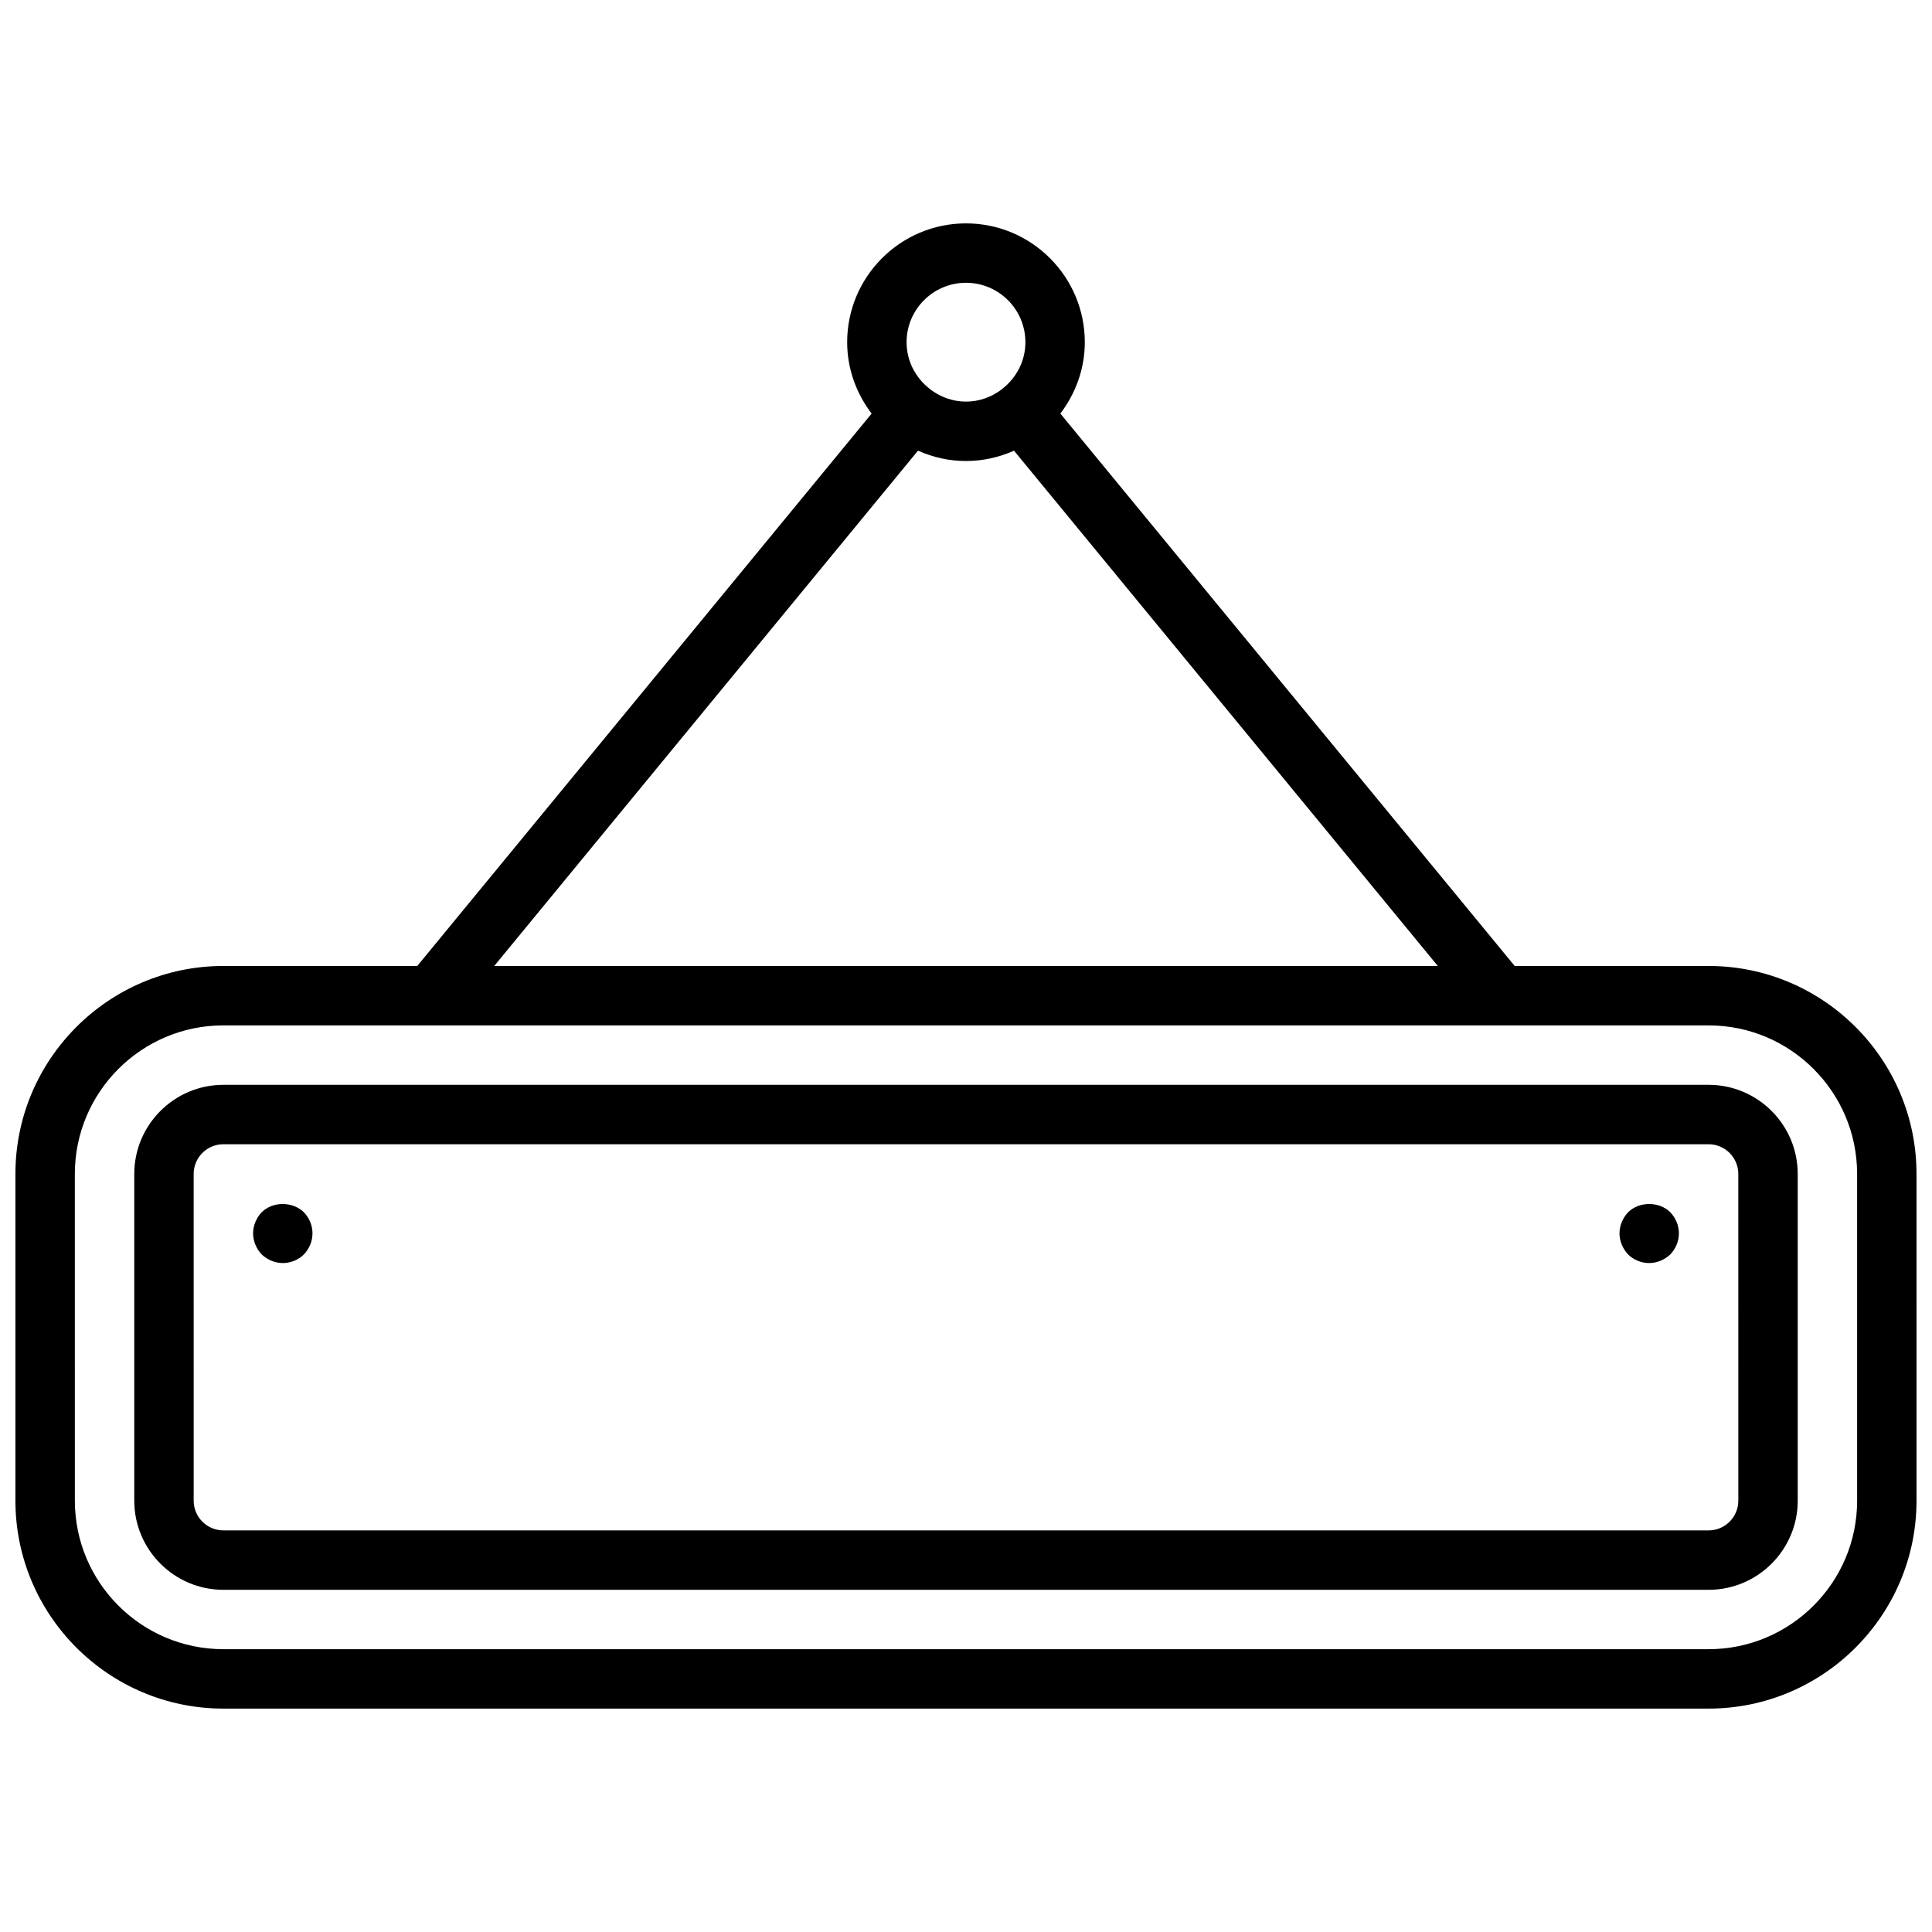 <?xml version="1.0" encoding="UTF-8"?>
<!-- Uploaded to: ICON Repo, www.svgrepo.com, Generator: ICON Repo Mixer Tools -->
<svg width="800px" height="800px" version="1.1" viewBox="144 144 512 512" xmlns="http://www.w3.org/2000/svg">
 <defs>
  <clipPath id="a">
   <path d="m148.09 203h503.81v394h-503.81z"/>
  </clipPath>
 </defs>
 <g clip-path="url(#a)">
  <path d="m596.8 400h-51.387l-120.41-146.4c4.008-5.281 6.481-11.793 6.481-18.914 0-17.367-14.121-31.488-31.488-31.488s-31.488 14.121-31.488 31.488c0 7.125 2.473 13.633 6.481 18.918l-120.41 146.39h-51.387c-30.387 0-55.105 24.727-55.105 55.105v86.594c0 30.379 24.719 55.105 55.105 55.105h393.6c30.387 0 55.105-24.727 55.105-55.105l-0.004-86.598c0-30.379-24.719-55.102-55.102-55.102zm-196.8-181.06c8.684 0 15.742 7.07 15.742 15.742 0 5.047-2.426 9.484-6.125 12.367-0.039 0.031-0.086 0.039-0.125 0.07-0.039 0.031-0.055 0.078-0.094 0.117-2.629 1.98-5.867 3.191-9.398 3.191-3.535 0-6.769-1.211-9.398-3.188-0.039-0.039-0.055-0.086-0.094-0.117-0.039-0.031-0.086-0.039-0.125-0.07-3.703-2.883-6.129-7.324-6.129-12.367 0-8.676 7.062-15.746 15.746-15.746zm-12.723 44.492c3.898 1.734 8.188 2.742 12.723 2.742s8.824-1.008 12.723-2.738l112.31 136.56h-250.06zm248.88 278.26c0 21.703-17.656 39.359-39.359 39.359h-393.6c-21.703 0-39.359-17.656-39.359-39.359l-0.004-86.594c0-21.703 17.656-39.359 39.359-39.359h393.6c21.703 0 39.359 17.656 39.359 39.359z"/>
 </g>
 <path d="m596.8 431.49h-393.6c-13.02 0-23.617 10.598-23.617 23.617v86.594c0 13.02 10.598 23.617 23.617 23.617h393.6c13.02 0 23.617-10.598 23.617-23.617l-0.004-86.598c0-13.02-10.594-23.613-23.613-23.613zm7.871 110.21c0 4.344-3.535 7.871-7.871 7.871h-393.6c-4.336 0-7.871-3.527-7.871-7.871l-0.004-86.594c0-4.344 3.535-7.871 7.871-7.871h393.6c4.336 0 7.871 3.527 7.871 7.871z"/>
 <path d="m575.47 465.26c-1.422 1.488-2.289 3.543-2.289 5.59s0.867 4.094 2.281 5.59c1.496 1.484 3.543 2.281 5.59 2.281 2.047 0 4.094-0.867 5.59-2.281 1.418-1.496 2.281-3.465 2.281-5.59 0-2.133-0.867-4.102-2.281-5.59-2.914-2.914-8.266-2.914-11.172 0z"/>
 <path d="m213.35 465.26c-1.414 1.488-2.281 3.543-2.281 5.59s0.867 4.094 2.281 5.59c1.504 1.414 3.543 2.281 5.59 2.281s4.094-0.797 5.59-2.281c1.418-1.496 2.281-3.465 2.281-5.59 0-2.133-0.867-4.102-2.281-5.59-2.992-2.914-8.266-2.914-11.18 0z"/>
</svg>